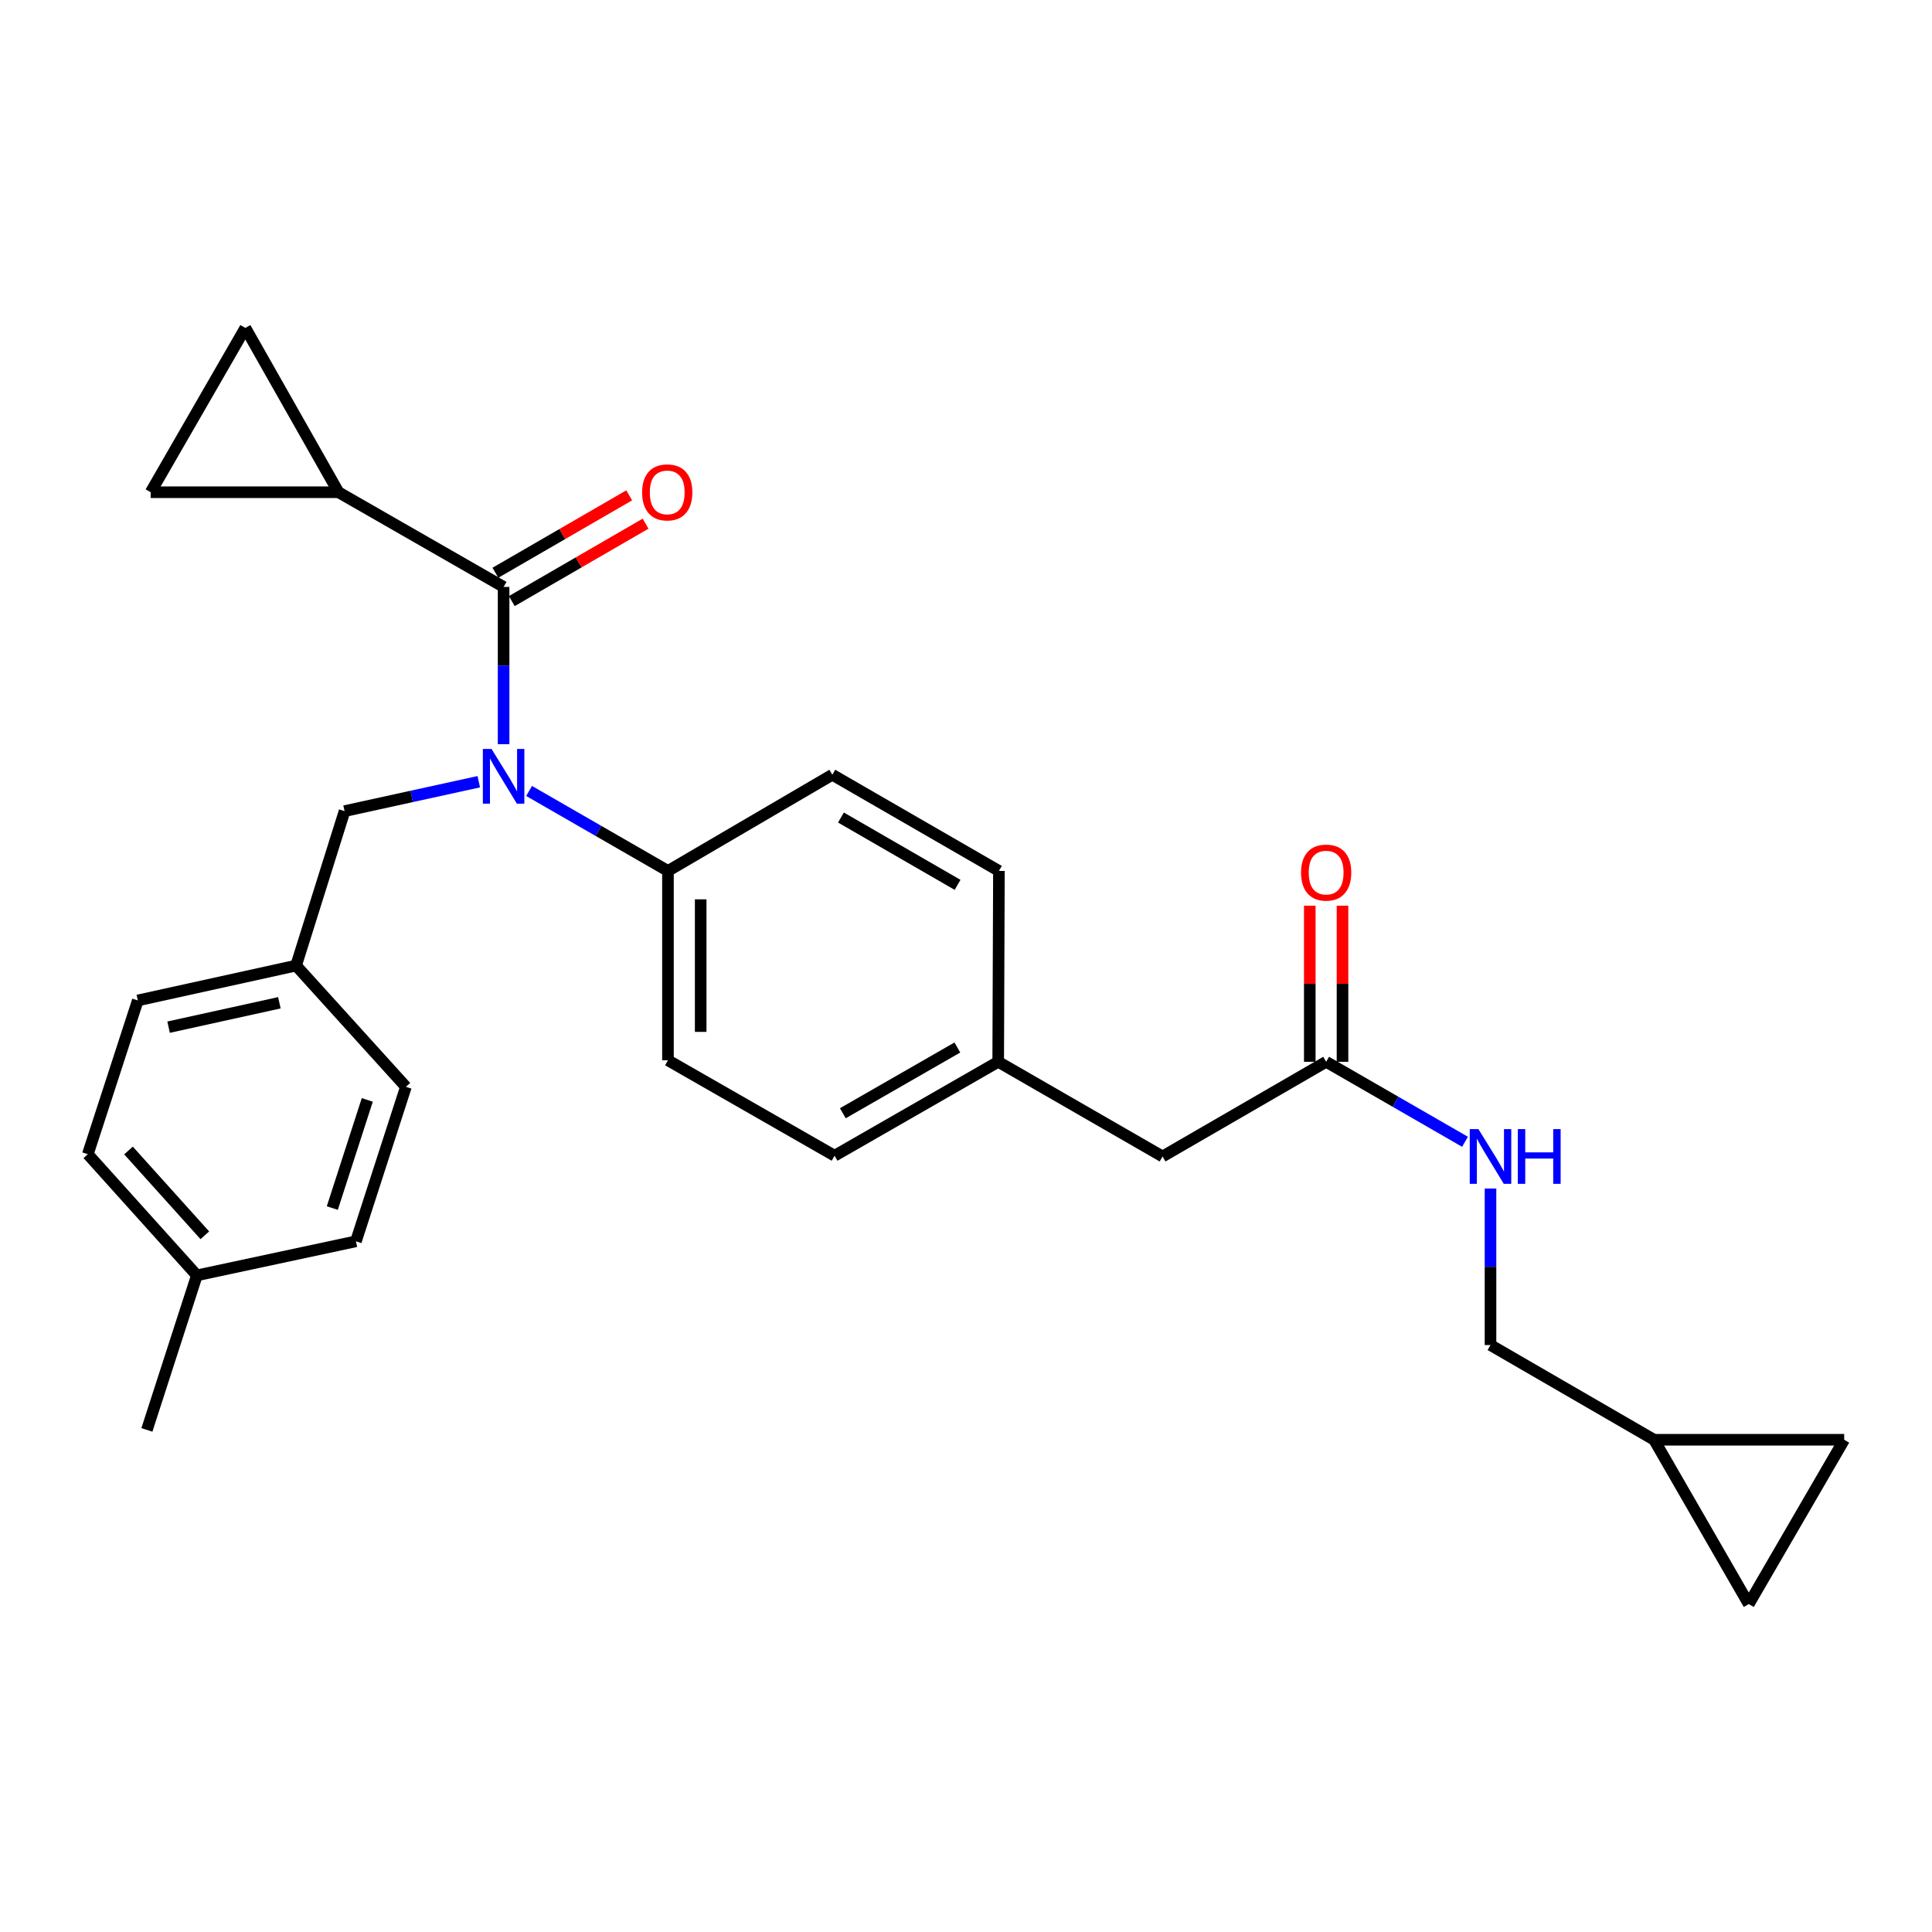 <?xml version='1.0' encoding='iso-8859-1'?>
<svg version='1.1' baseProfile='full'
              xmlns='http://www.w3.org/2000/svg'
                      xmlns:rdkit='http://www.rdkit.org/xml'
                      xmlns:xlink='http://www.w3.org/1999/xlink'
                  xml:space='preserve'
width='1000px' height='1000px' viewBox='0 0 1000 1000'>
<!-- END OF HEADER -->
<rect style='opacity:1.0;fill:#FFFFFF;stroke:none' width='1000' height='1000' x='0' y='0'> </rect>
<path class='bond-0' d='M 260.663,303.791 L 260.663,344.491' style='fill:none;fill-rule:evenodd;stroke:#000000;stroke-width:6px;stroke-linecap:butt;stroke-linejoin:miter;stroke-opacity:1' />
<path class='bond-0' d='M 260.663,344.491 L 260.663,385.191' style='fill:none;fill-rule:evenodd;stroke:#0000FF;stroke-width:6px;stroke-linecap:butt;stroke-linejoin:miter;stroke-opacity:1' />
<path class='bond-1' d='M 260.663,303.791 L 175.206,254.781' style='fill:none;fill-rule:evenodd;stroke:#000000;stroke-width:6px;stroke-linecap:butt;stroke-linejoin:miter;stroke-opacity:1' />
<path class='bond-10' d='M 264.905,311.122 L 299.529,291.086' style='fill:none;fill-rule:evenodd;stroke:#000000;stroke-width:6px;stroke-linecap:butt;stroke-linejoin:miter;stroke-opacity:1' />
<path class='bond-10' d='M 299.529,291.086 L 334.153,271.05' style='fill:none;fill-rule:evenodd;stroke:#FF0000;stroke-width:6px;stroke-linecap:butt;stroke-linejoin:miter;stroke-opacity:1' />
<path class='bond-10' d='M 256.421,296.461 L 291.045,276.425' style='fill:none;fill-rule:evenodd;stroke:#000000;stroke-width:6px;stroke-linecap:butt;stroke-linejoin:miter;stroke-opacity:1' />
<path class='bond-10' d='M 291.045,276.425 L 325.669,256.389' style='fill:none;fill-rule:evenodd;stroke:#FF0000;stroke-width:6px;stroke-linecap:butt;stroke-linejoin:miter;stroke-opacity:1' />
<path class='bond-4' d='M 273.857,409.4 L 309.796,430.096' style='fill:none;fill-rule:evenodd;stroke:#0000FF;stroke-width:6px;stroke-linecap:butt;stroke-linejoin:miter;stroke-opacity:1' />
<path class='bond-4' d='M 309.796,430.096 L 345.734,450.793' style='fill:none;fill-rule:evenodd;stroke:#000000;stroke-width:6px;stroke-linecap:butt;stroke-linejoin:miter;stroke-opacity:1' />
<path class='bond-6' d='M 247.816,404.616 L 213.083,412.224' style='fill:none;fill-rule:evenodd;stroke:#0000FF;stroke-width:6px;stroke-linecap:butt;stroke-linejoin:miter;stroke-opacity:1' />
<path class='bond-6' d='M 213.083,412.224 L 178.349,419.832' style='fill:none;fill-rule:evenodd;stroke:#000000;stroke-width:6px;stroke-linecap:butt;stroke-linejoin:miter;stroke-opacity:1' />
<path class='bond-2' d='M 175.206,254.781 L 126.996,169.729' style='fill:none;fill-rule:evenodd;stroke:#000000;stroke-width:6px;stroke-linecap:butt;stroke-linejoin:miter;stroke-opacity:1' />
<path class='bond-3' d='M 175.206,254.781 L 77.977,254.781' style='fill:none;fill-rule:evenodd;stroke:#000000;stroke-width:6px;stroke-linecap:butt;stroke-linejoin:miter;stroke-opacity:1' />
<path class='bond-27' d='M 126.996,169.729 L 77.977,254.781' style='fill:none;fill-rule:evenodd;stroke:#000000;stroke-width:6px;stroke-linecap:butt;stroke-linejoin:miter;stroke-opacity:1' />
<path class='bond-13' d='M 345.734,450.793 L 345.734,548.803' style='fill:none;fill-rule:evenodd;stroke:#000000;stroke-width:6px;stroke-linecap:butt;stroke-linejoin:miter;stroke-opacity:1' />
<path class='bond-13' d='M 362.673,465.494 L 362.673,534.101' style='fill:none;fill-rule:evenodd;stroke:#000000;stroke-width:6px;stroke-linecap:butt;stroke-linejoin:miter;stroke-opacity:1' />
<path class='bond-14' d='M 345.734,450.793 L 430.805,401.011' style='fill:none;fill-rule:evenodd;stroke:#000000;stroke-width:6px;stroke-linecap:butt;stroke-linejoin:miter;stroke-opacity:1' />
<path class='bond-5' d='M 686.412,549.584 L 601.737,598.584' style='fill:none;fill-rule:evenodd;stroke:#000000;stroke-width:6px;stroke-linecap:butt;stroke-linejoin:miter;stroke-opacity:1' />
<path class='bond-11' d='M 686.412,549.584 L 722.351,570.284' style='fill:none;fill-rule:evenodd;stroke:#000000;stroke-width:6px;stroke-linecap:butt;stroke-linejoin:miter;stroke-opacity:1' />
<path class='bond-11' d='M 722.351,570.284 L 758.289,590.984' style='fill:none;fill-rule:evenodd;stroke:#0000FF;stroke-width:6px;stroke-linecap:butt;stroke-linejoin:miter;stroke-opacity:1' />
<path class='bond-12' d='M 694.882,549.584 L 694.882,509.184' style='fill:none;fill-rule:evenodd;stroke:#000000;stroke-width:6px;stroke-linecap:butt;stroke-linejoin:miter;stroke-opacity:1' />
<path class='bond-12' d='M 694.882,509.184 L 694.882,468.784' style='fill:none;fill-rule:evenodd;stroke:#FF0000;stroke-width:6px;stroke-linecap:butt;stroke-linejoin:miter;stroke-opacity:1' />
<path class='bond-12' d='M 677.943,549.584 L 677.943,509.184' style='fill:none;fill-rule:evenodd;stroke:#000000;stroke-width:6px;stroke-linecap:butt;stroke-linejoin:miter;stroke-opacity:1' />
<path class='bond-12' d='M 677.943,509.184 L 677.943,468.784' style='fill:none;fill-rule:evenodd;stroke:#FF0000;stroke-width:6px;stroke-linecap:butt;stroke-linejoin:miter;stroke-opacity:1' />
<path class='bond-17' d='M 178.349,419.832 L 153.252,499.784' style='fill:none;fill-rule:evenodd;stroke:#000000;stroke-width:6px;stroke-linecap:butt;stroke-linejoin:miter;stroke-opacity:1' />
<path class='bond-7' d='M 856.14,745.219 L 771.483,696.199' style='fill:none;fill-rule:evenodd;stroke:#000000;stroke-width:6px;stroke-linecap:butt;stroke-linejoin:miter;stroke-opacity:1' />
<path class='bond-8' d='M 856.14,745.219 L 905.159,830.271' style='fill:none;fill-rule:evenodd;stroke:#000000;stroke-width:6px;stroke-linecap:butt;stroke-linejoin:miter;stroke-opacity:1' />
<path class='bond-9' d='M 856.14,745.219 L 954.545,745.219' style='fill:none;fill-rule:evenodd;stroke:#000000;stroke-width:6px;stroke-linecap:butt;stroke-linejoin:miter;stroke-opacity:1' />
<path class='bond-30' d='M 905.159,830.271 L 954.545,745.219' style='fill:none;fill-rule:evenodd;stroke:#000000;stroke-width:6px;stroke-linecap:butt;stroke-linejoin:miter;stroke-opacity:1' />
<path class='bond-16' d='M 771.483,615.185 L 771.483,655.692' style='fill:none;fill-rule:evenodd;stroke:#0000FF;stroke-width:6px;stroke-linecap:butt;stroke-linejoin:miter;stroke-opacity:1' />
<path class='bond-16' d='M 771.483,655.692 L 771.483,696.199' style='fill:none;fill-rule:evenodd;stroke:#000000;stroke-width:6px;stroke-linecap:butt;stroke-linejoin:miter;stroke-opacity:1' />
<path class='bond-19' d='M 345.734,548.803 L 431.972,598.198' style='fill:none;fill-rule:evenodd;stroke:#000000;stroke-width:6px;stroke-linecap:butt;stroke-linejoin:miter;stroke-opacity:1' />
<path class='bond-20' d='M 430.805,401.011 L 517.042,450.793' style='fill:none;fill-rule:evenodd;stroke:#000000;stroke-width:6px;stroke-linecap:butt;stroke-linejoin:miter;stroke-opacity:1' />
<path class='bond-20' d='M 435.272,423.148 L 495.638,457.995' style='fill:none;fill-rule:evenodd;stroke:#000000;stroke-width:6px;stroke-linecap:butt;stroke-linejoin:miter;stroke-opacity:1' />
<path class='bond-15' d='M 601.737,598.584 L 516.666,549.584' style='fill:none;fill-rule:evenodd;stroke:#000000;stroke-width:6px;stroke-linecap:butt;stroke-linejoin:miter;stroke-opacity:1' />
<path class='bond-22' d='M 153.252,499.784 L 210.1,562.533' style='fill:none;fill-rule:evenodd;stroke:#000000;stroke-width:6px;stroke-linecap:butt;stroke-linejoin:miter;stroke-opacity:1' />
<path class='bond-23' d='M 153.252,499.784 L 71.333,517.823' style='fill:none;fill-rule:evenodd;stroke:#000000;stroke-width:6px;stroke-linecap:butt;stroke-linejoin:miter;stroke-opacity:1' />
<path class='bond-23' d='M 144.607,519.032 L 87.264,531.66' style='fill:none;fill-rule:evenodd;stroke:#000000;stroke-width:6px;stroke-linecap:butt;stroke-linejoin:miter;stroke-opacity:1' />
<path class='bond-18' d='M 516.666,549.584 L 431.972,598.198' style='fill:none;fill-rule:evenodd;stroke:#000000;stroke-width:6px;stroke-linecap:butt;stroke-linejoin:miter;stroke-opacity:1' />
<path class='bond-18' d='M 495.529,542.185 L 436.243,576.216' style='fill:none;fill-rule:evenodd;stroke:#000000;stroke-width:6px;stroke-linecap:butt;stroke-linejoin:miter;stroke-opacity:1' />
<path class='bond-28' d='M 516.666,549.584 L 517.042,450.793' style='fill:none;fill-rule:evenodd;stroke:#000000;stroke-width:6px;stroke-linecap:butt;stroke-linejoin:miter;stroke-opacity:1' />
<path class='bond-21' d='M 101.899,660.129 L 45.455,597.417' style='fill:none;fill-rule:evenodd;stroke:#000000;stroke-width:6px;stroke-linecap:butt;stroke-linejoin:miter;stroke-opacity:1' />
<path class='bond-21' d='M 106.022,639.39 L 66.511,595.492' style='fill:none;fill-rule:evenodd;stroke:#000000;stroke-width:6px;stroke-linecap:butt;stroke-linejoin:miter;stroke-opacity:1' />
<path class='bond-26' d='M 101.899,660.129 L 76.029,740.118' style='fill:none;fill-rule:evenodd;stroke:#000000;stroke-width:6px;stroke-linecap:butt;stroke-linejoin:miter;stroke-opacity:1' />
<path class='bond-29' d='M 101.899,660.129 L 184.231,642.503' style='fill:none;fill-rule:evenodd;stroke:#000000;stroke-width:6px;stroke-linecap:butt;stroke-linejoin:miter;stroke-opacity:1' />
<path class='bond-24' d='M 210.1,562.533 L 184.231,642.503' style='fill:none;fill-rule:evenodd;stroke:#000000;stroke-width:6px;stroke-linecap:butt;stroke-linejoin:miter;stroke-opacity:1' />
<path class='bond-24' d='M 190.103,569.315 L 171.995,625.294' style='fill:none;fill-rule:evenodd;stroke:#000000;stroke-width:6px;stroke-linecap:butt;stroke-linejoin:miter;stroke-opacity:1' />
<path class='bond-25' d='M 71.333,517.823 L 45.455,597.417' style='fill:none;fill-rule:evenodd;stroke:#000000;stroke-width:6px;stroke-linecap:butt;stroke-linejoin:miter;stroke-opacity:1' />
<path  class='atom-1' d='M 254.403 387.642
L 263.683 402.642
Q 264.603 404.122, 266.083 406.802
Q 267.563 409.482, 267.643 409.642
L 267.643 387.642
L 271.403 387.642
L 271.403 415.962
L 267.523 415.962
L 257.563 399.562
Q 256.403 397.642, 255.163 395.442
Q 253.963 393.242, 253.603 392.562
L 253.603 415.962
L 249.923 415.962
L 249.923 387.642
L 254.403 387.642
' fill='#0000FF'/>
<path  class='atom-11' d='M 332.357 254.861
Q 332.357 248.061, 335.717 244.261
Q 339.077 240.461, 345.357 240.461
Q 351.637 240.461, 354.997 244.261
Q 358.357 248.061, 358.357 254.861
Q 358.357 261.741, 354.957 265.661
Q 351.557 269.541, 345.357 269.541
Q 339.117 269.541, 335.717 265.661
Q 332.357 261.781, 332.357 254.861
M 345.357 266.341
Q 349.677 266.341, 351.997 263.461
Q 354.357 260.541, 354.357 254.861
Q 354.357 249.301, 351.997 246.501
Q 349.677 243.661, 345.357 243.661
Q 341.037 243.661, 338.677 246.461
Q 336.357 249.261, 336.357 254.861
Q 336.357 260.581, 338.677 263.461
Q 341.037 266.341, 345.357 266.341
' fill='#FF0000'/>
<path  class='atom-12' d='M 765.223 584.424
L 774.503 599.424
Q 775.423 600.904, 776.903 603.584
Q 778.383 606.264, 778.463 606.424
L 778.463 584.424
L 782.223 584.424
L 782.223 612.744
L 778.343 612.744
L 768.383 596.344
Q 767.223 594.424, 765.983 592.224
Q 764.783 590.024, 764.423 589.344
L 764.423 612.744
L 760.743 612.744
L 760.743 584.424
L 765.223 584.424
' fill='#0000FF'/>
<path  class='atom-12' d='M 785.623 584.424
L 789.463 584.424
L 789.463 596.464
L 803.943 596.464
L 803.943 584.424
L 807.783 584.424
L 807.783 612.744
L 803.943 612.744
L 803.943 599.664
L 789.463 599.664
L 789.463 612.744
L 785.623 612.744
L 785.623 584.424
' fill='#0000FF'/>
<path  class='atom-13' d='M 673.412 451.654
Q 673.412 444.854, 676.772 441.054
Q 680.132 437.254, 686.412 437.254
Q 692.692 437.254, 696.052 441.054
Q 699.412 444.854, 699.412 451.654
Q 699.412 458.534, 696.012 462.454
Q 692.612 466.334, 686.412 466.334
Q 680.172 466.334, 676.772 462.454
Q 673.412 458.574, 673.412 451.654
M 686.412 463.134
Q 690.732 463.134, 693.052 460.254
Q 695.412 457.334, 695.412 451.654
Q 695.412 446.094, 693.052 443.294
Q 690.732 440.454, 686.412 440.454
Q 682.092 440.454, 679.732 443.254
Q 677.412 446.054, 677.412 451.654
Q 677.412 457.374, 679.732 460.254
Q 682.092 463.134, 686.412 463.134
' fill='#FF0000'/>
</svg>

